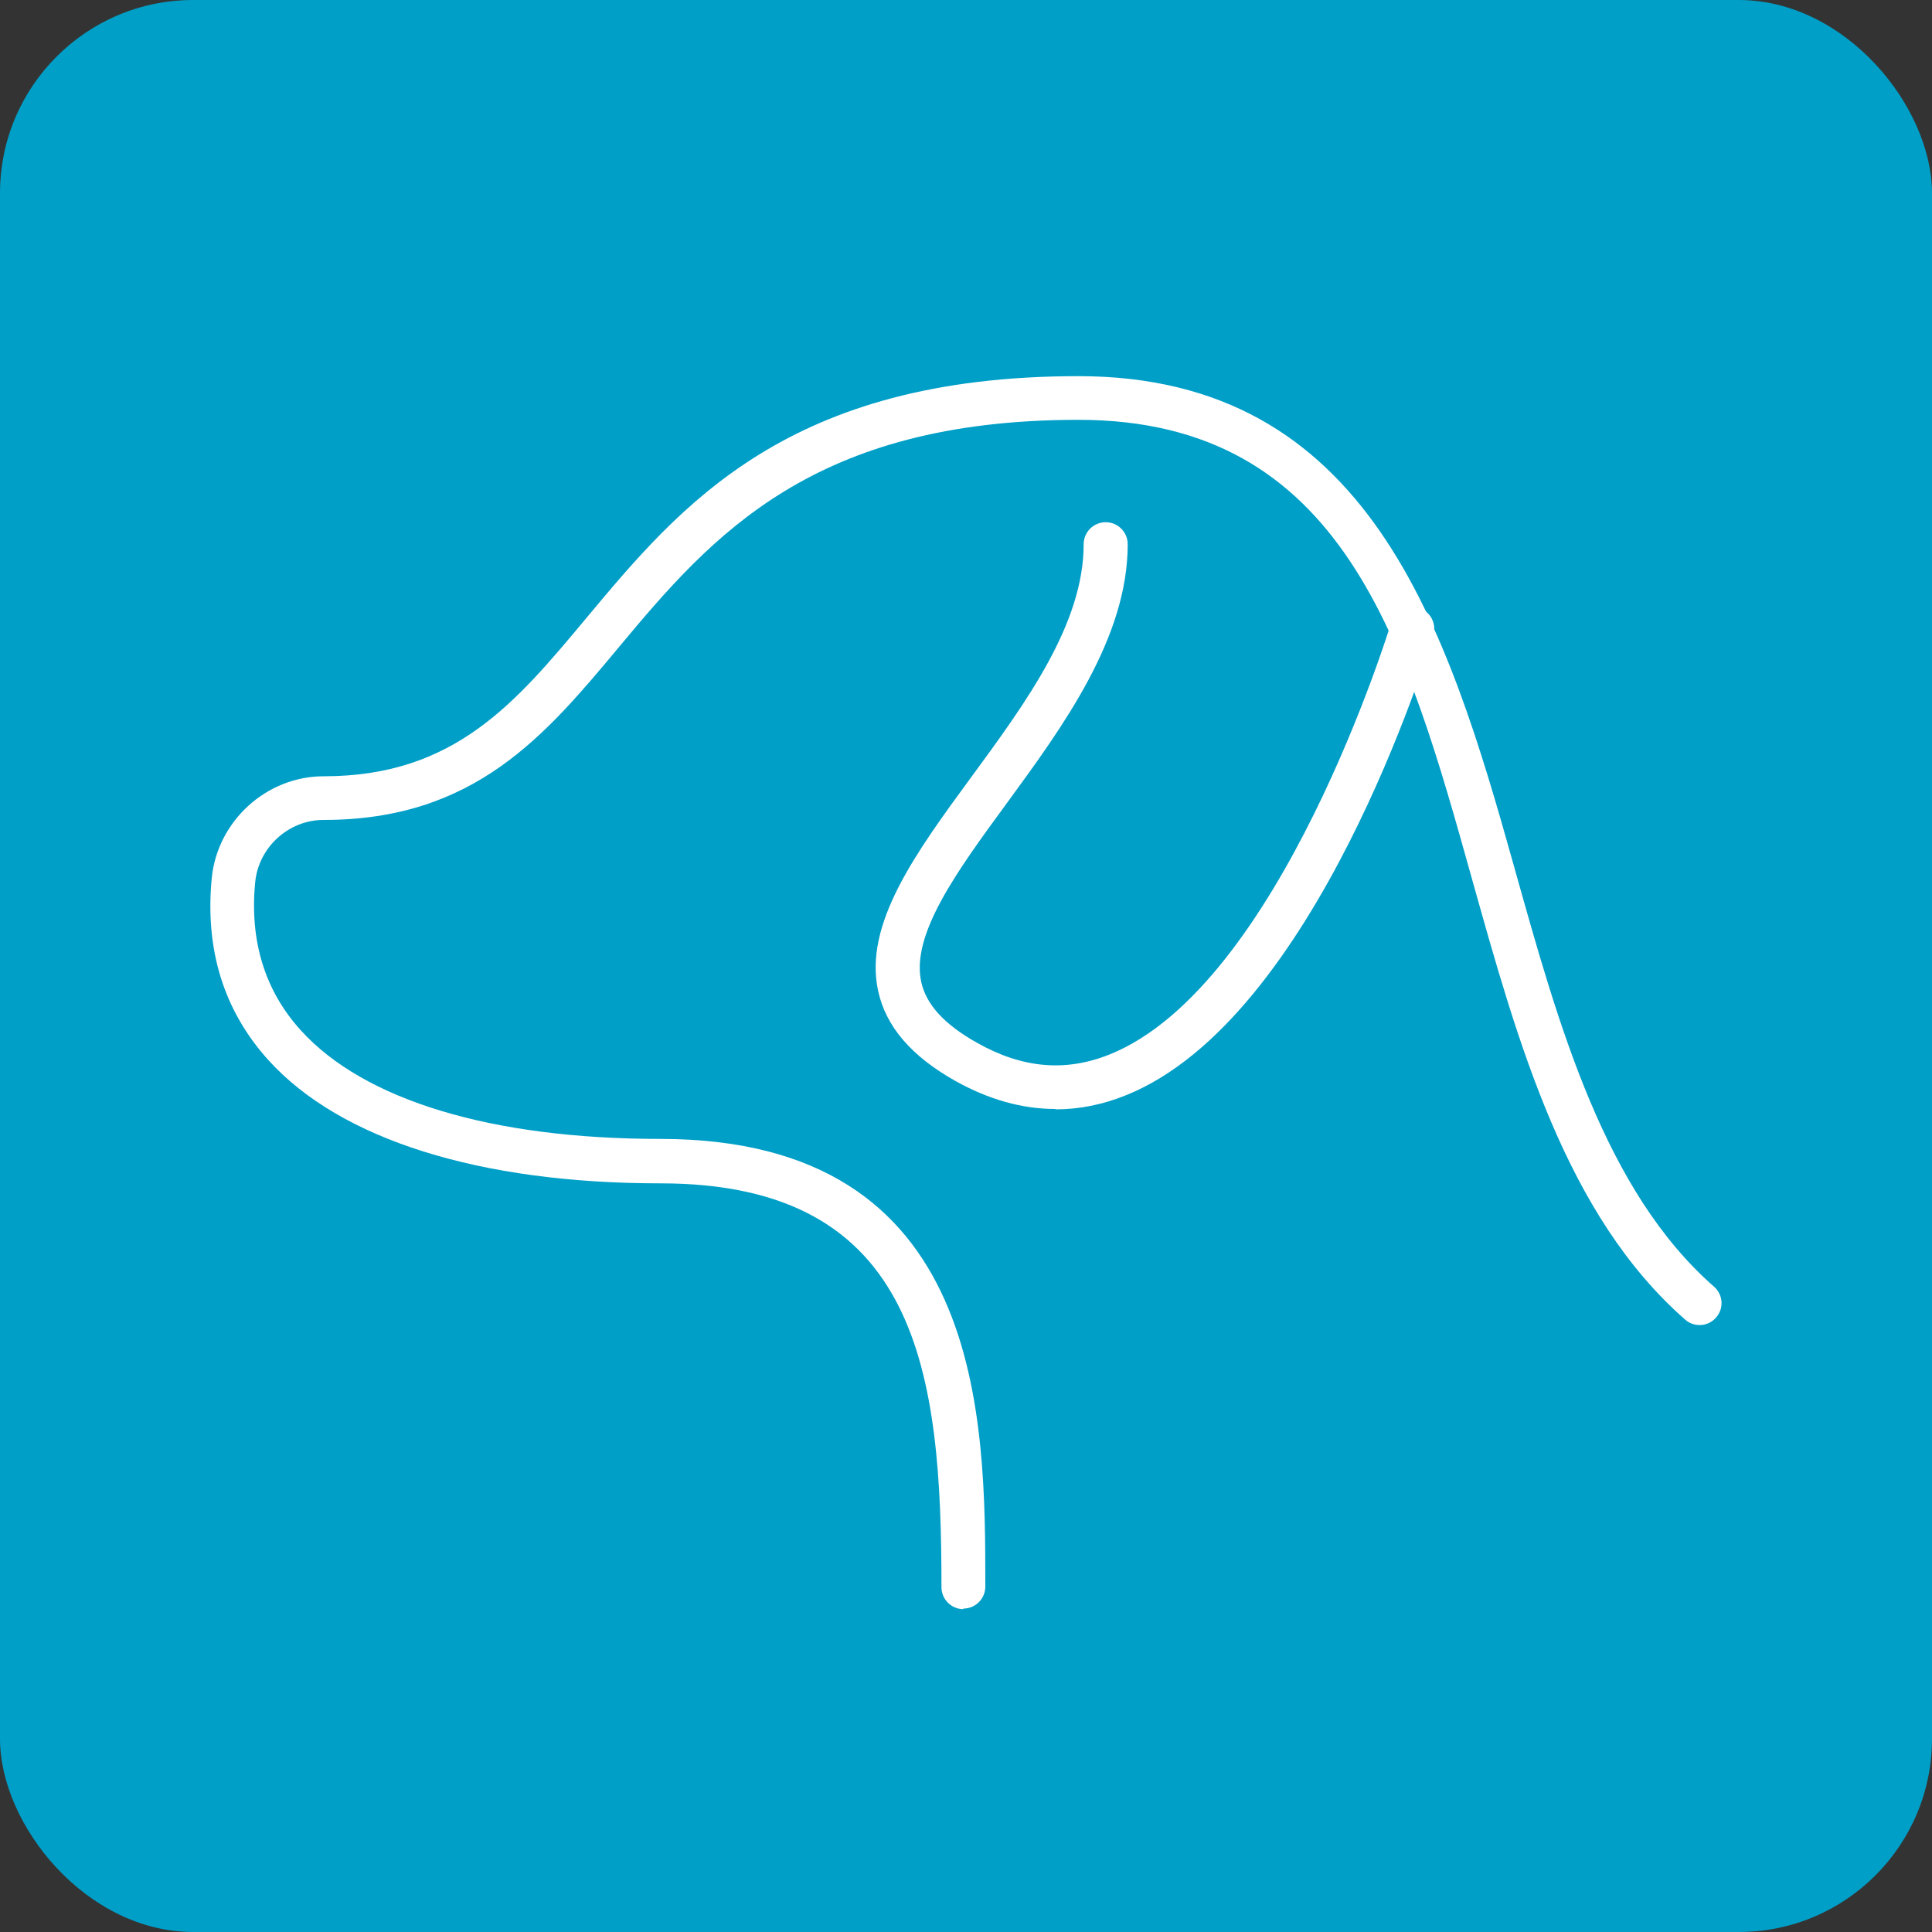 <?xml version="1.0" encoding="UTF-8"?> <svg xmlns="http://www.w3.org/2000/svg" id="Layer_1" data-name="Layer 1" viewBox="0 0 100 100"><rect x="0" y="0" width="100" height="100" fill="#333333" stroke="none"/><defs><style> .cls-1 { fill: #fff; } .cls-2 { fill: #009fc7; } </style></defs><rect class="cls-2" x="0" y="0" width="100" height="100" rx="10" ry="10"></rect><g><path class="cls-1" d="M49.87,83.29c-.63,0-1.14-.51-1.14-1.14,0-11.01-1.11-20.9-14.54-20.9-9.36,0-16.56-2.26-20.29-6.37-2.31-2.55-3.3-5.72-2.94-9.43.29-2.95,2.83-5.27,5.79-5.27,0,0,0,0,.01,0,6.76,0,9.92-3.79,13.58-8.18,4.9-5.87,10.45-12.53,25.48-12.53s19.07,12.94,22.57,25.46c2.3,8.21,4.67,16.71,10.33,21.67.47.41.52,1.13.1,1.6-.41.47-1.13.52-1.6.1-6.17-5.41-8.63-14.24-11.02-22.77-3.42-12.24-6.66-23.8-20.38-23.8s-18.94,5.95-23.74,11.71c-3.86,4.63-7.5,9-15.33,9,0,0,0,0-.01,0-1.8,0-3.35,1.41-3.53,3.21-.3,3.05.5,5.63,2.36,7.68,3.29,3.63,9.9,5.62,18.61,5.62,16.82,0,16.82,14.5,16.82,23.17,0,.63-.51,1.14-1.14,1.14Z"></path><path class="cls-1" d="M54.62,57.4c-1.72,0-3.45-.49-5.17-1.45-2.29-1.29-3.6-2.82-4-4.67-.75-3.45,1.95-7.14,4.81-11.04,2.87-3.91,5.83-7.96,5.83-12.07,0-.63.51-1.14,1.14-1.14s1.14.51,1.14,1.14c0,4.85-3.33,9.4-6.27,13.42-2.55,3.48-4.95,6.76-4.42,9.22.25,1.18,1.2,2.22,2.9,3.17,2.34,1.32,4.58,1.51,6.85.6,8.83-3.55,14.52-22.17,14.58-22.36.18-.6.82-.94,1.42-.76.6.18.94.81.76,1.42-.24.81-6.08,19.86-15.91,23.81-1.21.49-2.43.73-3.64.73Z"></path></g></svg> 